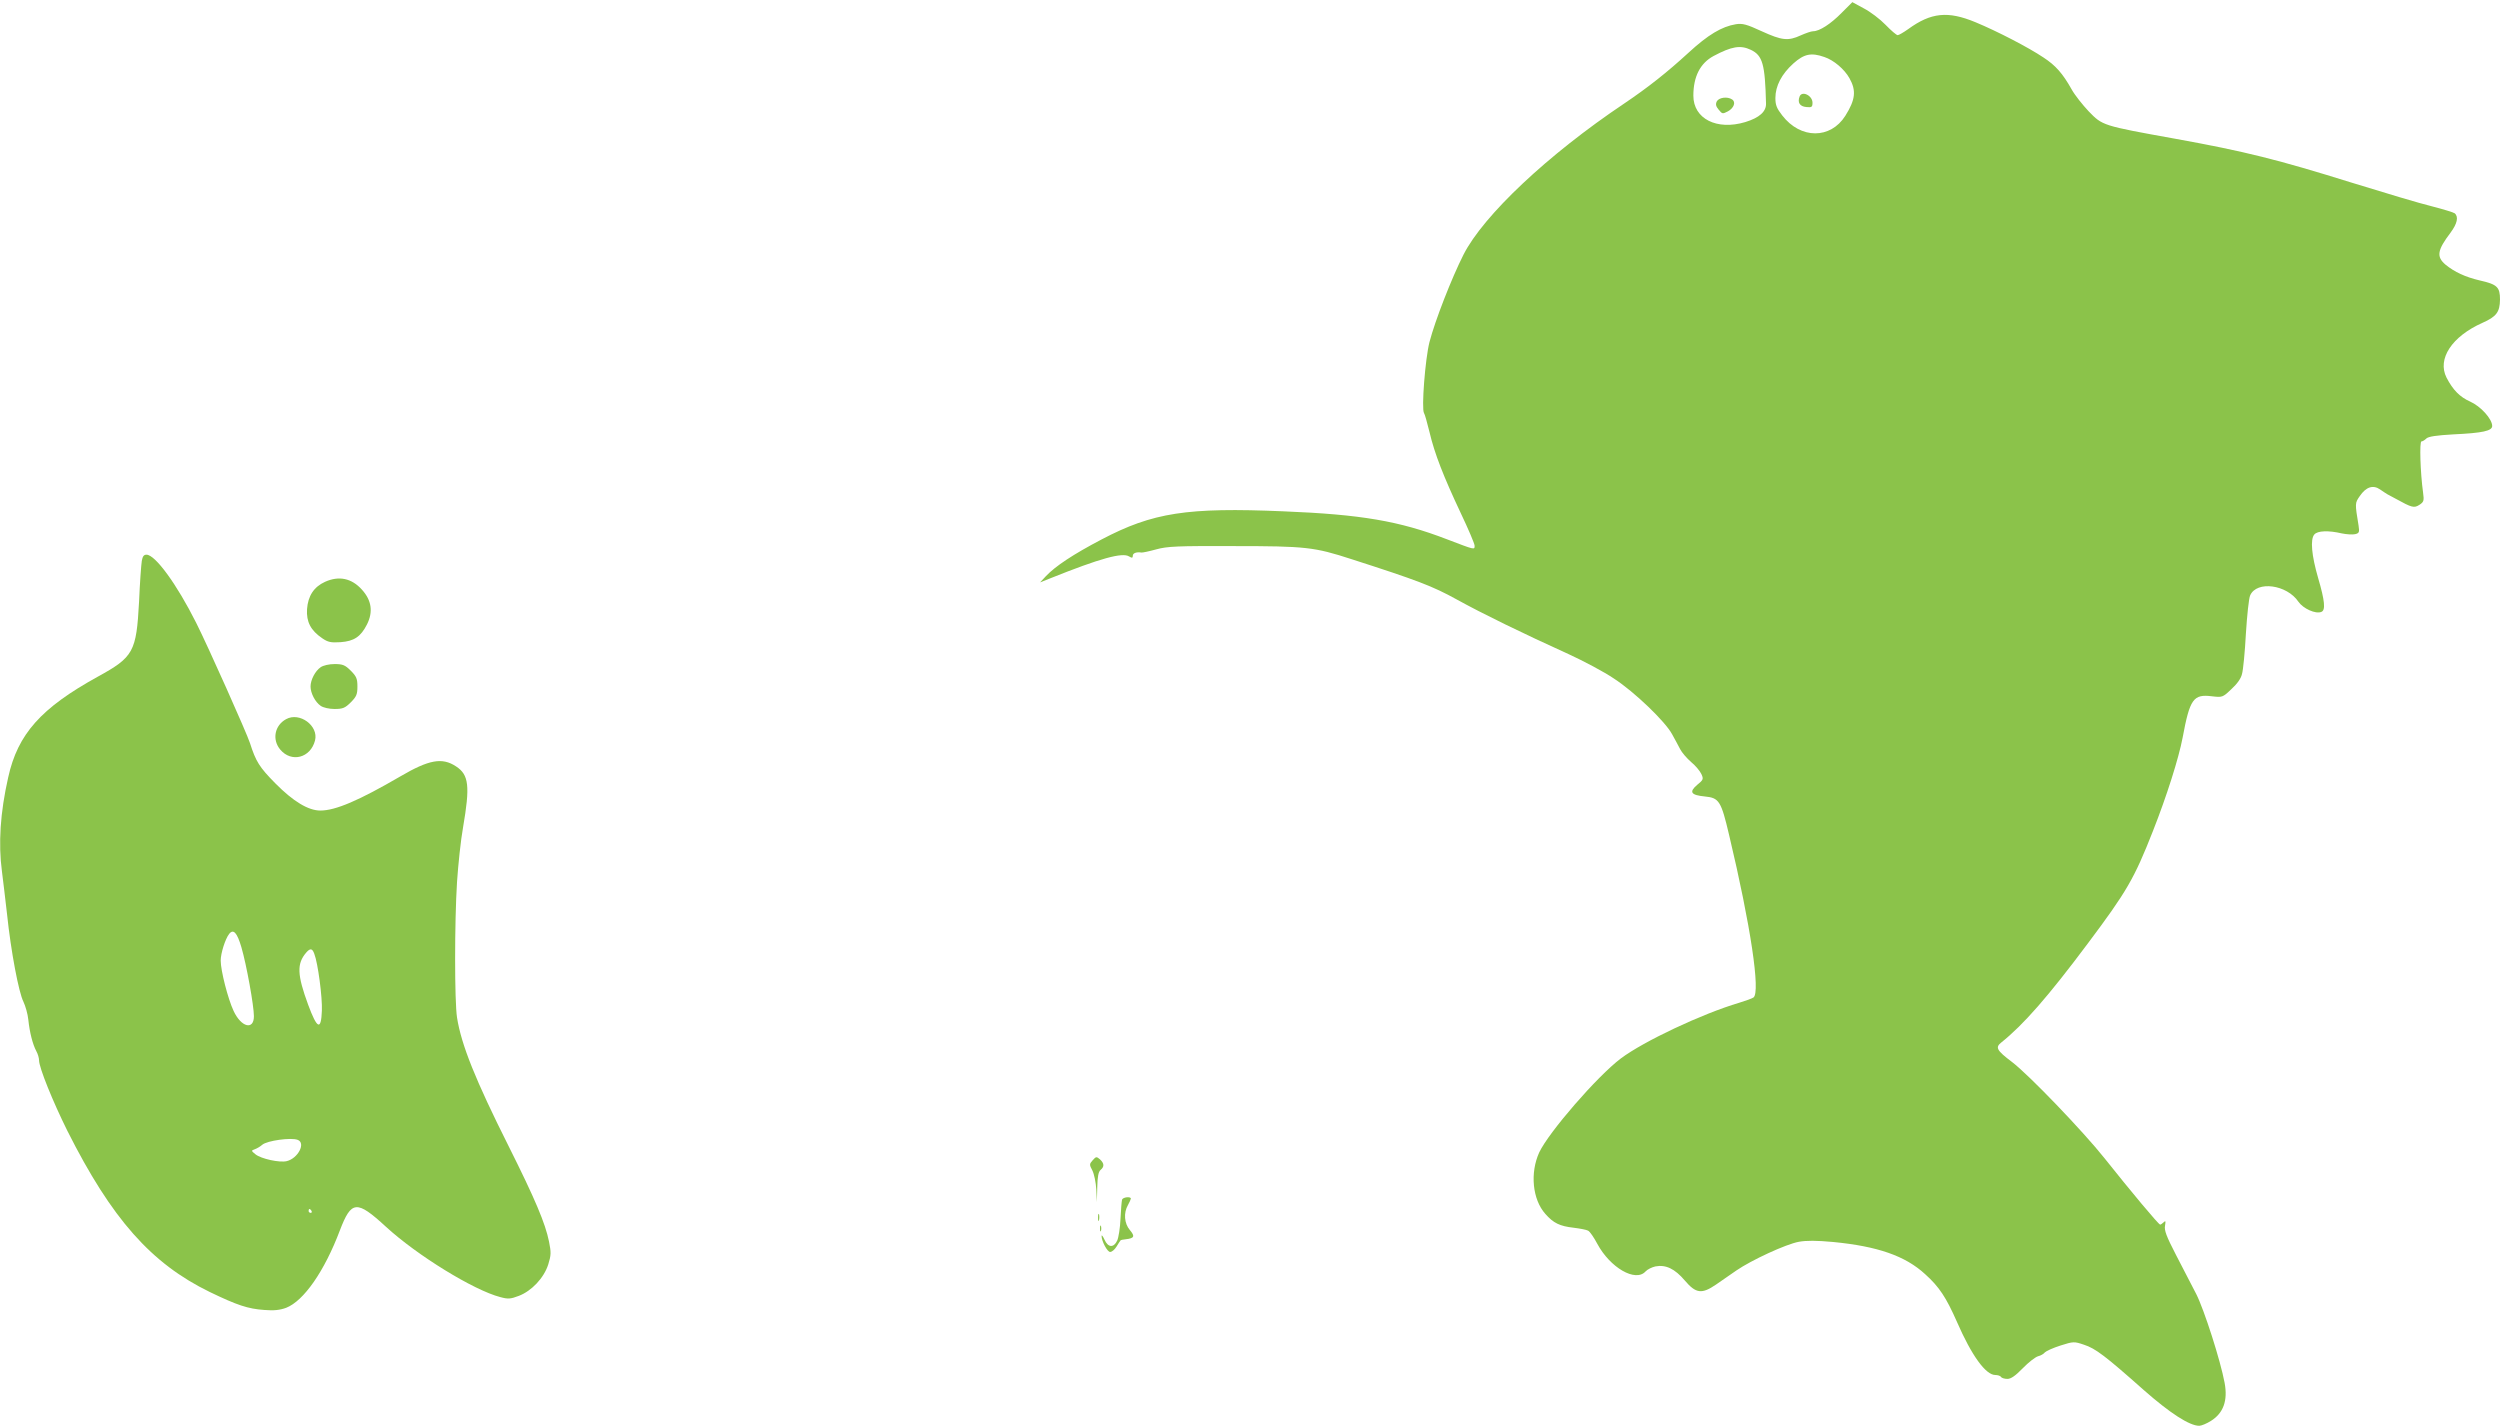 <?xml version="1.0" standalone="no"?>
<!DOCTYPE svg PUBLIC "-//W3C//DTD SVG 20010904//EN"
 "http://www.w3.org/TR/2001/REC-SVG-20010904/DTD/svg10.dtd">
<svg version="1.0" xmlns="http://www.w3.org/2000/svg"
 width="1280pt" height="730pt" viewBox="0 0 1280 730"
 preserveAspectRatio="xMidYMid meet">
<g transform="translate(0,730) scale(0.1,-0.1)"
fill="#8bc34a" stroke="none">
<path d="M9429 7234 c-55 -56 -113 -94 -146 -94 -10 0 -38 -10 -63 -21 -65
-30 -97 -26 -200 21 -78 36 -98 41 -132 36 -73 -12 -143 -54 -244 -147 -108
-99 -205 -176 -328 -259 -391 -262 -721 -573 -823 -774 -61 -121 -145 -336
-174 -447 -22 -86 -42 -344 -28 -364 4 -5 16 -49 28 -97 26 -111 72 -228 160
-415 39 -82 71 -157 71 -167 0 -22 2 -22 -142 33 -244 94 -441 127 -836 143
-495 21 -669 -6 -932 -144 -145 -76 -237 -137 -285 -188 l-30 -32 55 22 c252
101 367 133 401 111 15 -9 19 -8 19 4 0 13 19 20 44 16 5 -1 39 6 75 16 58 16
108 18 396 17 372 0 414 -5 605 -67 336 -108 415 -138 538 -206 132 -73 337
-173 575 -281 76 -35 180 -90 230 -124 105 -68 263 -220 298 -285 13 -24 32
-58 41 -76 9 -18 35 -48 57 -67 22 -18 45 -46 52 -61 12 -26 10 -30 -22 -56
-42 -36 -32 -52 40 -59 73 -7 83 -23 124 -197 111 -466 161 -805 125 -832 -7
-5 -40 -17 -73 -27 -192 -57 -490 -198 -606 -285 -122 -92 -370 -379 -418
-481 -48 -105 -35 -241 31 -315 41 -47 74 -63 145 -71 32 -4 65 -10 74 -15 9
-4 30 -35 47 -67 66 -123 196 -198 247 -142 10 11 33 22 51 26 53 10 99 -12
150 -72 57 -67 87 -71 160 -21 27 19 74 51 104 72 77 53 254 135 320 147 38 7
91 7 176 -1 227 -22 369 -71 471 -165 72 -65 107 -118 163 -245 75 -172 147
-271 196 -271 12 0 26 -4 29 -10 3 -5 18 -10 33 -10 18 0 41 16 79 55 29 30
64 57 78 61 13 3 29 12 35 20 7 7 42 23 80 35 66 21 70 21 120 4 59 -19 110
-58 306 -232 134 -118 234 -183 284 -183 11 0 38 11 60 25 64 40 87 104 70
195 -21 114 -105 375 -145 454 -23 45 -70 135 -104 201 -49 95 -61 126 -56
150 4 23 3 27 -7 17 -7 -7 -15 -12 -18 -12 -8 0 -153 174 -285 340 -109 137
-386 426 -474 493 -78 59 -86 74 -55 99 114 91 240 235 444 508 200 267 237
331 333 575 71 180 132 373 152 478 37 199 55 224 150 212 53 -6 55 -6 99 36
29 26 50 55 55 78 6 20 15 113 20 207 6 94 15 182 22 196 34 76 188 55 247
-33 24 -35 88 -64 117 -52 23 8 18 57 -16 173 -34 117 -41 198 -20 223 16 20
73 22 141 6 24 -5 55 -7 68 -4 21 5 23 10 18 43 -19 116 -19 116 6 152 32 47
68 59 104 34 15 -10 32 -22 38 -25 6 -3 25 -13 41 -22 85 -47 95 -49 122 -32
23 15 25 21 19 64 -14 101 -19 261 -8 261 6 0 17 7 25 15 11 10 50 16 138 21
151 7 199 18 199 43 0 36 -59 101 -113 125 -52 23 -88 59 -121 123 -48 95 27
210 184 280 72 32 89 55 90 119 0 64 -14 78 -103 98 -76 18 -129 43 -176 81
-48 41 -42 74 26 164 34 46 42 81 21 99 -7 5 -60 21 -118 36 -58 14 -242 69
-410 121 -375 117 -545 160 -905 225 -372 67 -370 67 -441 140 -31 33 -71 83
-87 112 -46 82 -82 123 -145 164 -76 51 -236 134 -347 180 -142 59 -228 50
-345 -35 -24 -17 -48 -31 -54 -31 -6 0 -34 24 -62 53 -28 29 -78 67 -111 84
l-59 32 -55 -55z m-465 -189 c61 -29 73 -74 78 -274 2 -42 -34 -74 -106 -96
-146 -44 -266 17 -266 135 0 98 35 166 103 203 94 50 138 57 191 32z m377 -37
c48 -16 102 -62 128 -108 36 -64 31 -110 -21 -193 -76 -120 -229 -120 -323 2
-28 36 -35 53 -35 89 0 62 32 123 92 177 55 49 91 57 159 33z"/>
<path d="M8790 6781 c-7 -15 -5 -25 10 -43 18 -22 20 -22 47 -8 31 17 42 48
21 61 -24 16 -67 10 -78 -10z"/>
<path d="M9214 6806 c-12 -31 1 -51 34 -54 28 -3 32 0 32 22 0 37 -54 63 -66
32z"/>
<path d="M726 4428 c-3 -18 -10 -112 -14 -209 -14 -257 -28 -283 -212 -384
-290 -160 -409 -293 -458 -515 -41 -181 -51 -340 -32 -482 5 -40 17 -138 26
-218 20 -192 60 -402 84 -449 10 -21 22 -62 25 -92 7 -66 22 -125 41 -161 8
-14 14 -36 14 -47 0 -37 70 -210 145 -361 227 -451 429 -679 729 -825 141 -68
195 -86 279 -92 49 -4 79 -1 112 11 90 35 196 187 275 396 59 154 86 157 236
19 160 -147 450 -325 585 -360 40 -11 53 -10 95 6 66 25 129 92 151 161 15 48
15 62 4 117 -19 94 -71 217 -207 489 -169 337 -242 518 -264 658 -13 83 -13
488 0 695 6 88 19 214 31 280 36 210 30 268 -36 311 -71 47 -138 35 -285 -51
-213 -124 -332 -175 -410 -175 -61 0 -138 46 -230 139 -82 83 -100 112 -130
206 -16 50 -215 496 -276 617 -99 197 -209 348 -254 348 -14 0 -20 -9 -24 -32z
m510 -1978 c26 -89 64 -299 64 -353 0 -73 -65 -57 -104 27 -29 62 -66 206 -66
258 0 37 23 110 43 136 22 28 41 7 63 -68z m373 -33 c19 -48 42 -225 39 -292
-4 -103 -24 -94 -70 30 -57 155 -59 211 -10 268 20 23 31 22 41 -6z m-85 -953
c43 -16 2 -95 -56 -109 -36 -9 -132 12 -160 35 -22 18 -23 19 -3 26 11 4 28
14 38 23 25 21 147 38 181 25z m71 -364 c3 -5 1 -10 -4 -10 -6 0 -11 5 -11 10
0 6 2 10 4 10 3 0 8 -4 11 -10z"/>
<path d="M1664 4321 c-57 -26 -87 -72 -92 -140 -4 -65 19 -109 78 -149 29 -20
44 -23 93 -20 70 5 104 28 136 91 32 64 24 123 -26 178 -53 59 -118 72 -189
40z"/>
<path d="M1642 3884 c-28 -19 -52 -65 -52 -99 0 -34 24 -80 52 -99 13 -9 43
-16 71 -16 42 0 54 5 83 34 29 29 34 41 34 81 0 40 -5 52 -34 81 -29 29 -41
34 -83 34 -28 0 -58 -7 -71 -16z"/>
<path d="M1465 3618 c-59 -32 -73 -105 -30 -156 57 -68 155 -43 178 47 19 75
-79 147 -148 109z"/>
<path d="M5595 1360 c-18 -20 -18 -23 -2 -53 9 -18 18 -61 20 -97 l3 -65 2 76
c1 54 6 80 17 89 20 17 19 33 -3 54 -18 15 -20 15 -37 -4z"/>
<path d="M5745 1158 c-2 -7 -6 -51 -8 -98 -2 -47 -10 -97 -17 -112 -18 -38
-47 -36 -65 5 -8 17 -14 26 -15 19 0 -26 29 -82 44 -82 9 0 23 12 33 28 9 15
18 29 20 31 1 2 13 5 27 6 44 5 48 15 21 47 -29 34 -33 88 -10 128 8 14 14 28
15 33 0 12 -40 8 -45 -5z"/>
<path d="M5622 1065 c0 -16 2 -22 5 -12 2 9 2 23 0 30 -3 6 -5 -1 -5 -18z"/>
<path d="M5632 1010 c0 -14 2 -19 5 -12 2 6 2 18 0 25 -3 6 -5 1 -5 -13z"/>
</g>
</svg>
